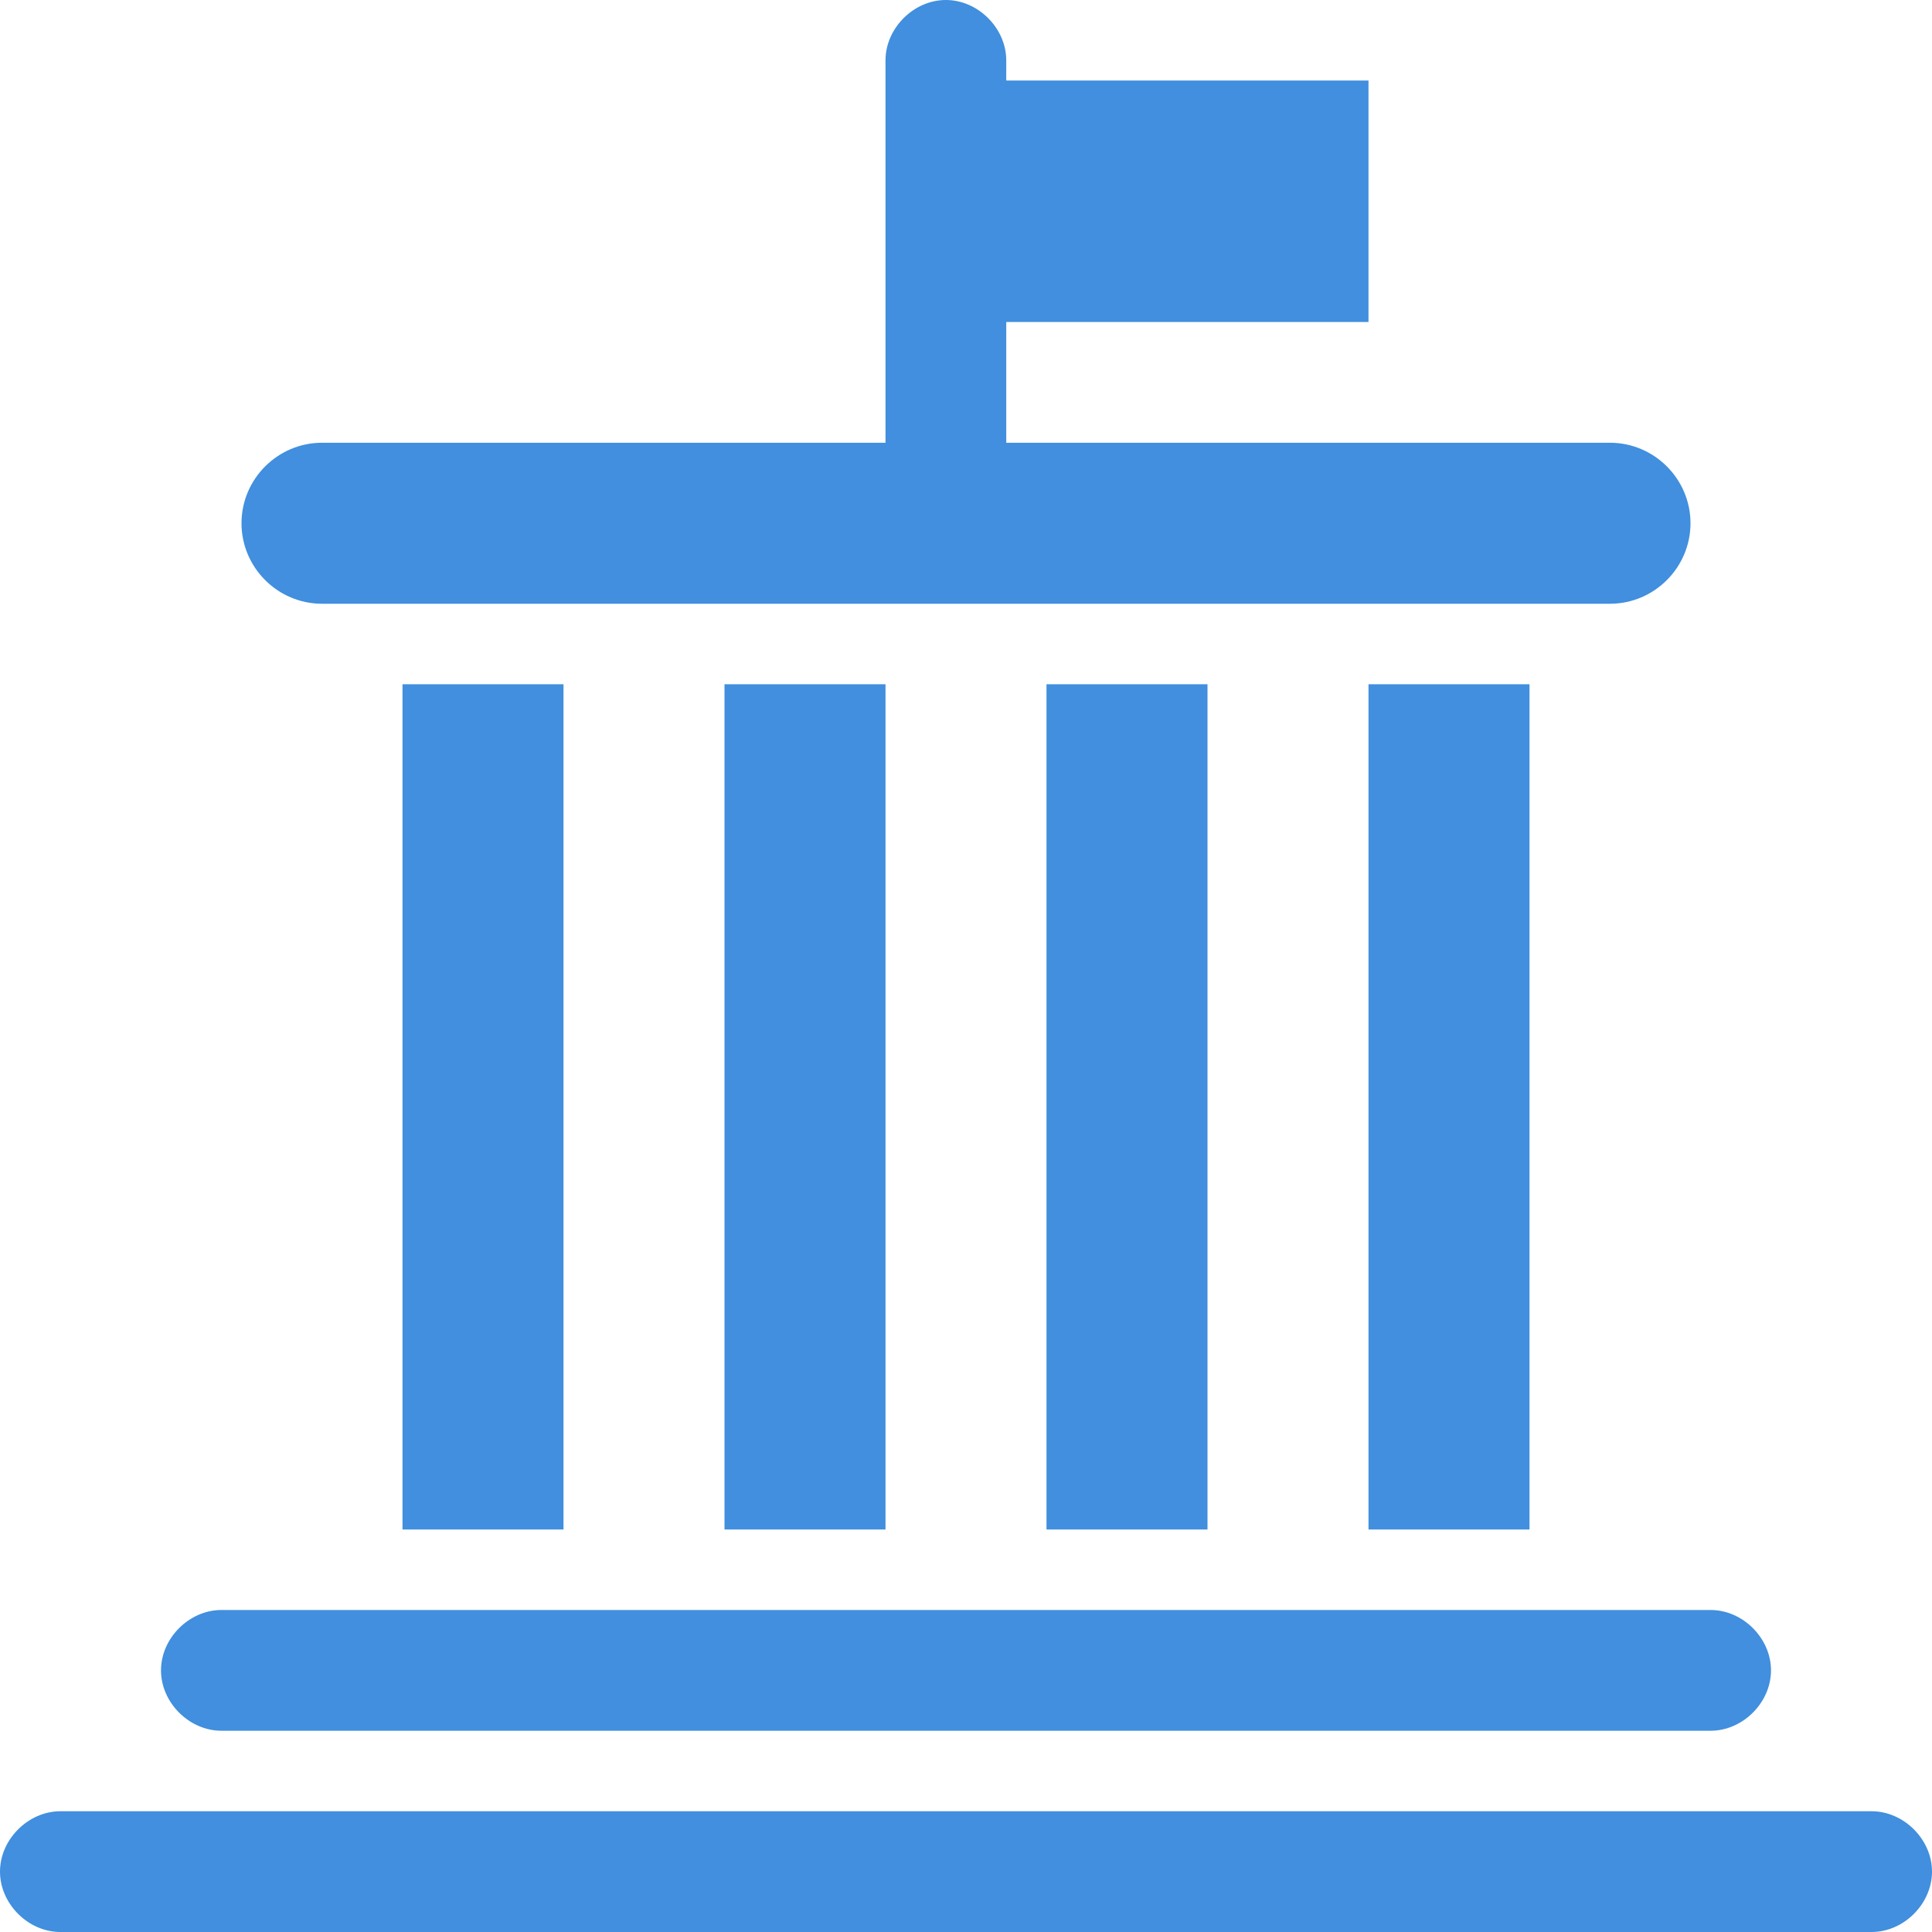 <svg width="48" height="48" xmlns="http://www.w3.org/2000/svg" xmlns:xlink="http://www.w3.org/1999/xlink" xml:space="preserve" overflow="hidden"><g transform="translate(-107 -229)"><path d="M153.5 274 108.5 274C107.7 274 107 274.7 107 275.5 107 276.3 107.7 277 108.5 277L153.5 277C154.3 277 155 276.3 155 275.5 155 274.7 154.3 274 153.5 274Z" fill="#418FDE"/><path d="M112.5 272 149.5 272C150.3 272 151 271.3 151 270.5 151 269.7 150.3 269 149.5 269L112.5 269C111.7 269 111 269.7 111 270.5 111 271.3 111.7 272 112.5 272Z" fill="#418FDE"/><path d="M117 246 121 246 121 267 117 267Z" fill="#418FDE"/><path d="M125 246 129 246 129 267 125 267Z" fill="#418FDE"/><path d="M133 246 137 246 137 267 133 267Z" fill="#418FDE"/><path d="M141 246 145 246 145 267 141 267Z" fill="#418FDE"/><path d="M115 244 147 244C148.1 244 149 243.1 149 242 149 240.9 148.1 240 147 240L132 240 132 237 141 237 141 231 132 231 132 230.5C132 229.7 131.3 229 130.5 229 129.7 229 129 229.7 129 230.5L129 240 115 240C113.9 240 113 240.9 113 242 113 243.1 113.9 244 115 244Z" fill="#418FDE"/></g></svg>